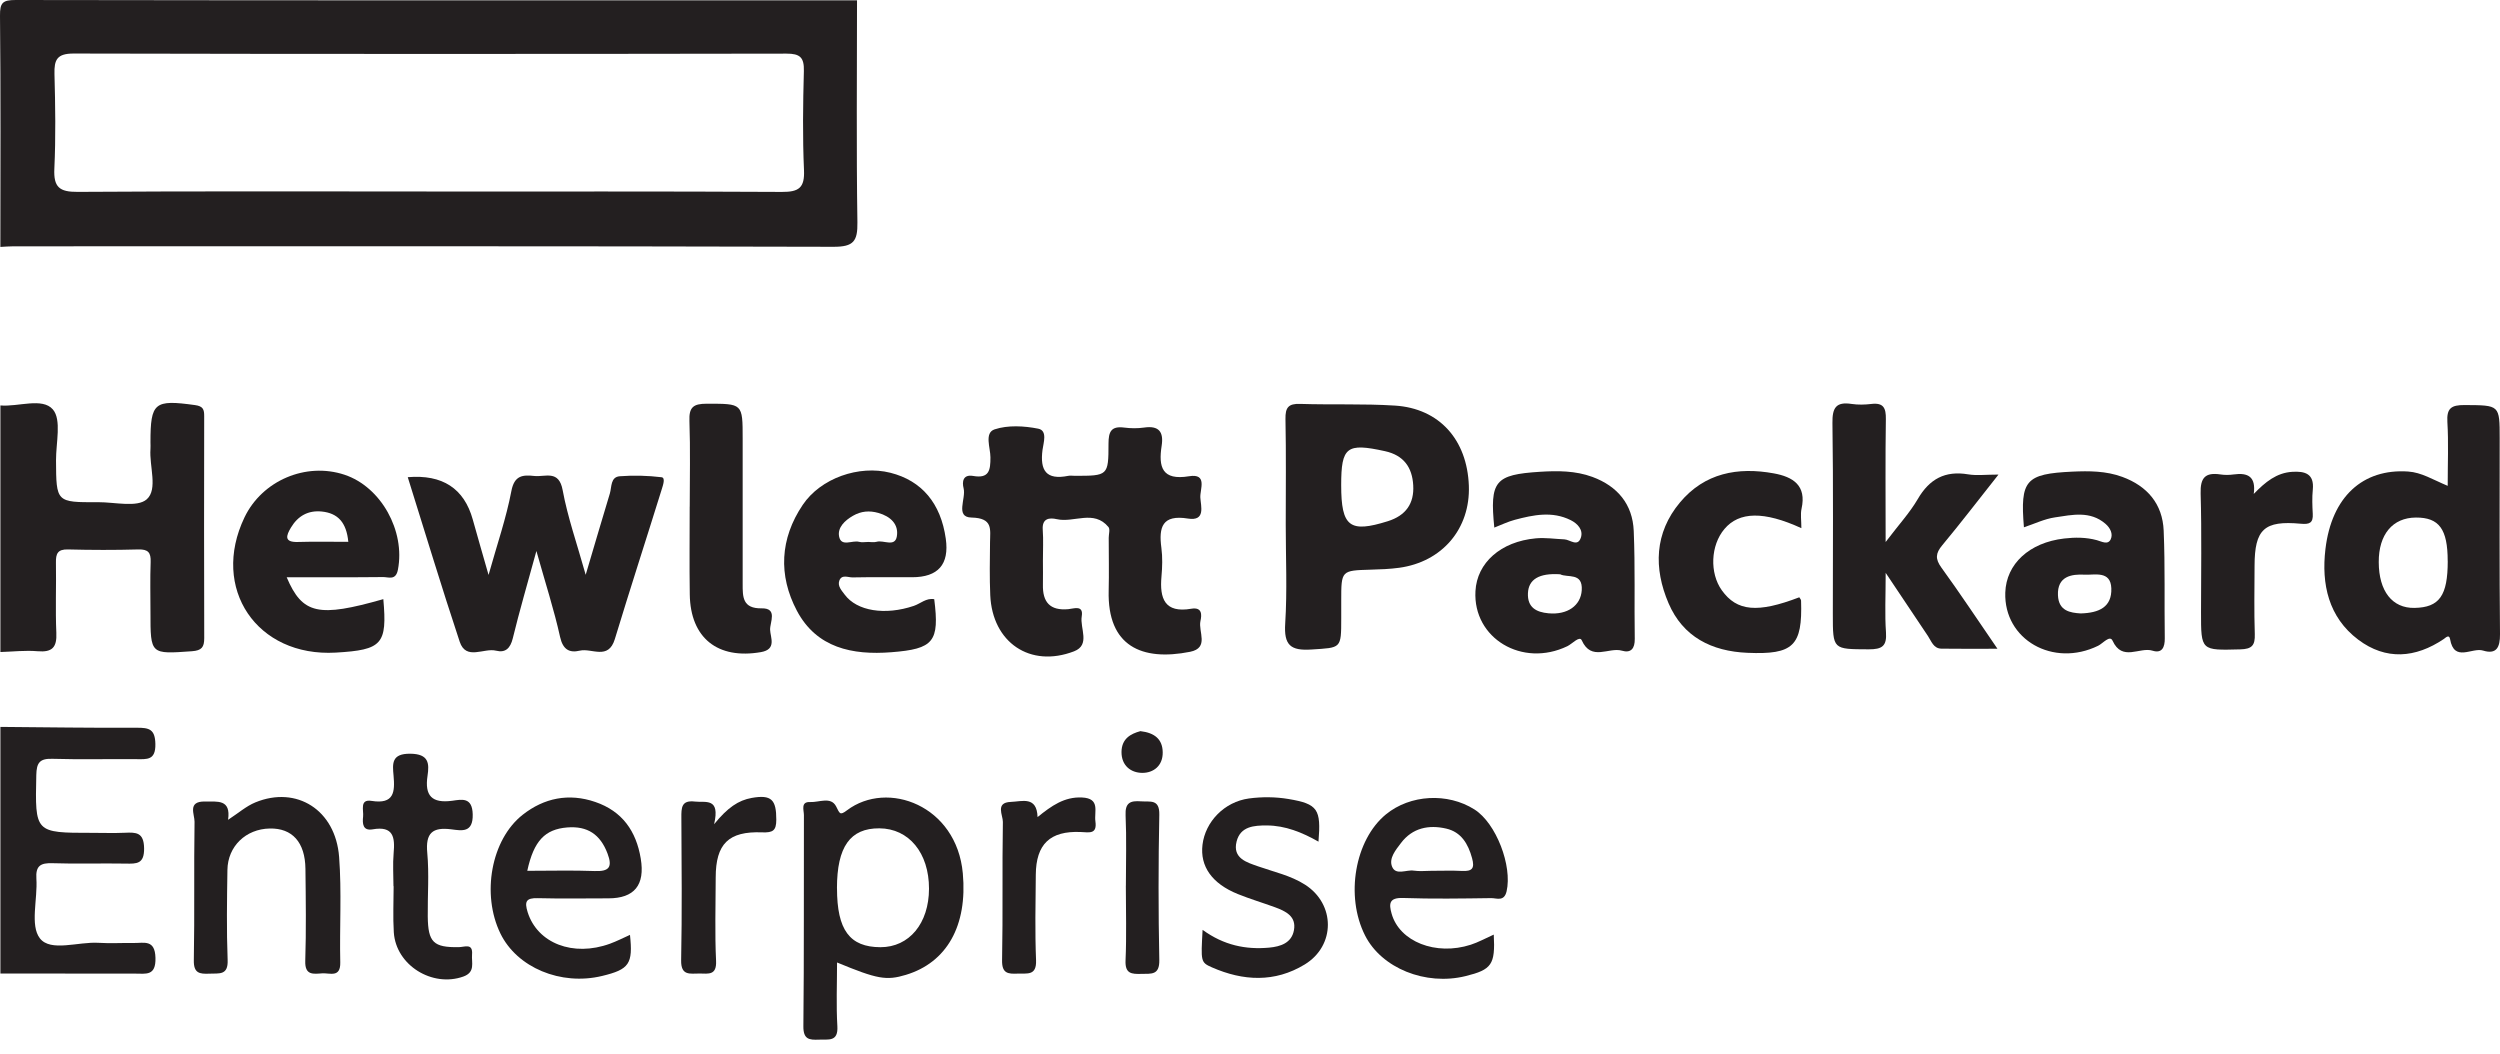 <?xml version="1.0" encoding="UTF-8"?> <svg xmlns="http://www.w3.org/2000/svg" width="166" height="70" viewBox="0 0 166 70" fill="none"><path d="M56.906 0.024C56.906 4.937 56.858 9.852 56.932 14.765C56.95 16.014 56.682 16.39 55.351 16.387C37.2 16.337 19.047 16.352 0.897 16.355C0.606 16.355 0.315 16.382 0.024 16.396C0.027 11.28 0.053 6.165 0 1.049C-0.009 0.173 0.177 0 1.052 0C19.67 0.032 38.288 0.024 56.906 0.024ZM28.318 12.72C36.184 12.72 44.05 12.7 51.913 12.744C53.047 12.75 53.438 12.471 53.385 11.292C53.288 9.103 53.318 6.908 53.377 4.716C53.4 3.817 53.127 3.558 52.222 3.561C36.442 3.588 20.663 3.591 4.884 3.555C3.785 3.555 3.591 3.964 3.617 4.919C3.673 7.011 3.706 9.112 3.609 11.201C3.55 12.43 3.947 12.75 5.16 12.741C12.879 12.688 20.599 12.714 28.318 12.714V12.72Z" fill="#231F20"></path><path d="M0.027 26.922C1.223 27.022 2.812 26.381 3.509 27.186C4.099 27.868 3.714 29.405 3.72 30.565C3.735 33.351 3.726 33.36 6.509 33.345C7.623 33.339 9.115 33.715 9.747 33.151C10.496 32.481 9.906 30.962 9.991 29.813C10.003 29.669 9.991 29.522 9.991 29.375C9.991 26.719 10.249 26.525 12.95 26.898C13.493 26.972 13.561 27.195 13.558 27.636C13.549 32.549 13.546 37.459 13.561 42.372C13.561 42.971 13.396 43.195 12.744 43.242C9.988 43.438 9.991 43.465 9.991 40.673C9.991 39.554 9.961 38.434 10.003 37.318C10.026 36.698 9.844 36.466 9.189 36.483C7.628 36.527 6.068 36.524 4.508 36.483C3.829 36.466 3.703 36.765 3.714 37.353C3.741 38.907 3.673 40.468 3.741 42.022C3.785 42.989 3.465 43.324 2.495 43.242C1.678 43.171 0.849 43.271 0.027 43.294C0.027 37.838 0.027 32.378 0.027 26.922Z" fill="#231F20"></path><path d="M0.027 48.266C3.047 48.29 6.065 48.337 9.086 48.322C9.894 48.319 10.299 48.41 10.317 49.401C10.338 50.491 9.765 50.414 9.045 50.408C7.191 50.391 5.333 50.441 3.479 50.385C2.633 50.358 2.427 50.649 2.41 51.466C2.328 55.301 2.301 55.301 6.097 55.301C6.829 55.301 7.564 55.327 8.295 55.295C9.045 55.26 9.55 55.269 9.568 56.318C9.585 57.375 9.08 57.358 8.334 57.343C6.723 57.314 5.11 57.373 3.5 57.317C2.701 57.29 2.357 57.478 2.416 58.348C2.507 59.7 1.981 61.451 2.651 62.309C3.365 63.223 5.201 62.518 6.544 62.603C7.323 62.653 8.107 62.603 8.886 62.615C9.571 62.623 10.291 62.365 10.323 63.602C10.355 64.824 9.691 64.648 8.962 64.648C5.983 64.642 3.006 64.642 0.027 64.642V48.269V48.266Z" fill="#231F20"></path><path d="M69.25 37.218C69.25 37.753 69.261 38.29 69.25 38.825C69.223 39.977 69.714 40.556 70.928 40.45C71.295 40.418 71.959 40.145 71.827 40.926C71.695 41.711 72.423 42.822 71.316 43.248C68.398 44.37 65.891 42.657 65.753 39.522C65.703 38.355 65.724 37.183 65.738 36.013C65.747 35.143 65.95 34.397 64.501 34.365C63.405 34.341 64.157 33.098 63.984 32.425C63.87 31.982 63.943 31.485 64.616 31.603C65.686 31.791 65.768 31.218 65.765 30.366C65.765 29.731 65.345 28.741 66.044 28.509C66.925 28.218 68.001 28.279 68.938 28.464C69.573 28.591 69.282 29.413 69.223 29.872C69.044 31.244 69.467 31.888 70.925 31.597C71.066 31.567 71.219 31.594 71.362 31.594C73.566 31.594 73.605 31.594 73.605 29.46C73.605 28.664 73.781 28.279 74.645 28.391C75.077 28.447 75.532 28.453 75.961 28.391C76.957 28.244 77.278 28.679 77.133 29.605C76.916 31.009 77.154 31.92 78.952 31.623C80.201 31.418 79.669 32.499 79.702 33.039C79.737 33.621 80.066 34.623 78.876 34.432C77.172 34.156 76.931 35.002 77.116 36.38C77.198 37.003 77.178 37.65 77.122 38.279C76.99 39.742 77.333 40.723 79.096 40.421C79.834 40.294 79.802 40.829 79.71 41.235C79.552 41.937 80.313 43.021 79.02 43.28C75.82 43.914 73.522 42.913 73.616 39.222C73.646 38.052 73.619 36.883 73.619 35.713C73.619 35.47 73.722 35.141 73.602 34.996C72.632 33.821 71.31 34.732 70.172 34.473C69.685 34.362 69.182 34.409 69.238 35.176C69.288 35.855 69.247 36.539 69.25 37.221V37.218Z" fill="#231F20"></path><path d="M85.373 34.829C85.373 32.493 85.402 30.154 85.355 27.821C85.341 27.063 85.546 26.792 86.328 26.819C88.426 26.887 90.53 26.798 92.622 26.931C95.572 27.119 97.42 29.196 97.532 32.255C97.635 35.099 95.772 37.306 92.91 37.7C92.284 37.785 91.646 37.809 91.012 37.826C89.058 37.882 89.058 37.876 89.058 39.889C89.058 40.28 89.058 40.668 89.058 41.058C89.058 43.095 89.052 42.998 87.089 43.127C85.684 43.221 85.246 42.836 85.338 41.399C85.476 39.219 85.373 37.021 85.373 34.829ZM89.055 32.214C89.055 34.982 89.619 35.402 92.149 34.609C93.351 34.233 93.909 33.433 93.838 32.22C93.771 31.033 93.207 30.23 91.961 29.957C89.419 29.399 89.055 29.666 89.055 32.214Z" fill="#231F20"></path><path d="M32.437 38.188C33.007 36.154 33.613 34.406 33.954 32.611C34.153 31.55 34.723 31.523 35.484 31.605C36.204 31.682 37.109 31.182 37.359 32.54C37.691 34.341 38.308 36.09 38.89 38.167C39.475 36.195 39.974 34.479 40.495 32.766C40.624 32.334 40.53 31.67 41.156 31.623C42.075 31.553 43.013 31.579 43.926 31.688C44.197 31.72 44.026 32.208 43.95 32.455C42.916 35.784 41.837 39.101 40.824 42.439C40.392 43.856 39.29 43.018 38.502 43.203C37.809 43.368 37.377 43.136 37.189 42.29C36.792 40.497 36.222 38.743 35.617 36.586C35.026 38.746 34.494 40.559 34.048 42.389C33.886 43.048 33.56 43.362 32.94 43.206C32.129 43.001 30.948 43.879 30.524 42.61C29.323 38.996 28.224 35.346 27.075 31.685C29.377 31.493 30.815 32.429 31.391 34.494C31.703 35.614 32.026 36.727 32.443 38.185L32.437 38.188Z" fill="#231F20"></path><path d="M162.527 32.258C162.527 30.742 162.588 29.381 162.506 28.027C162.45 27.107 162.762 26.89 163.652 26.895C165.979 26.913 165.979 26.866 165.979 29.126C165.979 33.451 165.956 37.779 166 42.105C166.009 42.992 165.759 43.471 164.877 43.198C164.146 42.968 162.956 44.003 162.685 42.437C162.624 42.087 162.371 42.36 162.271 42.428C160.382 43.703 158.422 43.853 156.588 42.475C154.611 40.988 154.134 38.781 154.408 36.466C154.819 32.975 156.897 31.109 159.894 31.309C160.793 31.368 161.528 31.844 162.53 32.261L162.527 32.258ZM162.527 37.25C162.527 35.135 161.959 34.359 160.42 34.365C158.871 34.371 157.94 35.484 157.949 37.327C157.954 39.254 158.845 40.392 160.32 40.365C161.977 40.336 162.53 39.554 162.53 37.25H162.527Z" fill="#231F20"></path><path d="M125.209 35.987C126.09 34.826 126.813 34.041 127.339 33.139C128.115 31.805 129.152 31.238 130.689 31.497C131.247 31.591 131.838 31.512 132.699 31.512C131.356 33.21 130.189 34.735 128.964 36.207C128.52 36.739 128.491 37.112 128.908 37.688C130.131 39.372 131.28 41.111 132.631 43.077C131.262 43.077 130.087 43.089 128.911 43.071C128.376 43.062 128.244 42.569 128.009 42.222C127.151 40.95 126.302 39.671 125.209 38.038C125.209 39.618 125.144 40.806 125.229 41.984C125.294 42.907 124.968 43.118 124.083 43.115C121.7 43.103 121.7 43.148 121.7 40.782C121.7 36.551 121.736 32.317 121.674 28.085C121.659 27.072 121.915 26.663 122.949 26.822C123.378 26.886 123.831 26.875 124.263 26.822C125.068 26.728 125.232 27.095 125.221 27.827C125.182 30.401 125.206 32.975 125.206 35.984L125.209 35.987Z" fill="#231F20"></path><path d="M99.222 35.035C98.913 31.935 99.254 31.517 102.263 31.326C103.435 31.253 104.611 31.253 105.736 31.667C107.408 32.284 108.407 33.489 108.48 35.255C108.58 37.638 108.51 40.03 108.548 42.416C108.56 43.065 108.289 43.383 107.696 43.206C106.826 42.951 105.665 43.935 105.028 42.516C104.884 42.196 104.396 42.751 104.073 42.907C101.082 44.346 97.799 42.387 97.97 39.251C98.07 37.368 99.65 35.96 101.978 35.746C102.604 35.687 103.241 35.787 103.873 35.813C104.252 35.831 104.755 36.339 104.969 35.702C105.142 35.184 104.752 34.764 104.29 34.535C103.068 33.927 101.819 34.188 100.585 34.515C100.124 34.638 99.686 34.852 99.222 35.032V35.035ZM103.588 38.132C102.192 38.041 101.493 38.473 101.455 39.389C101.414 40.336 102.01 40.65 102.818 40.723C104.085 40.841 104.963 40.206 105.028 39.193C105.104 37.979 104.079 38.387 103.588 38.129V38.132Z" fill="#231F20"></path><path d="M134.388 35.008C134.133 31.882 134.497 31.464 137.6 31.317C138.723 31.265 139.845 31.27 140.918 31.664C142.584 32.275 143.594 33.465 143.668 35.234C143.768 37.612 143.706 39.998 143.741 42.378C143.75 42.977 143.559 43.403 142.93 43.206C142.069 42.936 140.92 43.953 140.274 42.542C140.095 42.148 139.631 42.724 139.319 42.877C136.331 44.343 133.048 42.472 133.151 39.345C133.213 37.45 134.738 36.028 137.059 35.757C137.782 35.672 138.517 35.672 139.237 35.869C139.542 35.951 139.96 36.204 140.148 35.816C140.321 35.458 140.124 35.055 139.801 34.779C138.784 33.903 137.588 34.185 136.454 34.353C135.749 34.456 135.079 34.785 134.385 35.014L134.388 35.008ZM138.153 40.732C139.384 40.7 140.236 40.306 140.192 39.063C140.148 37.873 139.081 38.193 138.423 38.158C137.544 38.111 136.598 38.264 136.648 39.522C136.689 40.576 137.471 40.688 138.155 40.732H138.153Z" fill="#231F20"></path><path d="M62.033 39.783C62.389 42.613 62.004 43.089 59.177 43.309C56.594 43.509 54.223 43.024 52.912 40.55C51.672 38.202 51.79 35.766 53.303 33.521C54.496 31.749 57.035 30.865 59.121 31.391C61.207 31.917 62.471 33.421 62.8 35.769C63.041 37.475 62.295 38.328 60.561 38.328C59.245 38.328 57.928 38.314 56.612 38.34C56.312 38.346 55.883 38.117 55.727 38.566C55.607 38.922 55.886 39.21 56.083 39.477C56.897 40.582 58.777 40.873 60.678 40.23C61.128 40.077 61.501 39.692 62.033 39.786V39.783ZM57.623 35.984C57.816 35.984 58.025 36.028 58.207 35.975C58.663 35.84 59.424 36.351 59.55 35.619C59.688 34.811 59.13 34.288 58.325 34.059C57.725 33.889 57.179 33.936 56.638 34.247C56.094 34.559 55.604 35.029 55.715 35.616C55.851 36.345 56.591 35.851 57.044 35.978C57.226 36.028 57.431 35.987 57.628 35.987L57.623 35.984Z" fill="#231F20"></path><path d="M19.035 38.329C20.084 40.797 21.154 41.008 25.453 39.783C25.717 42.78 25.382 43.154 22.294 43.333C17.052 43.633 13.972 39.069 16.235 34.353C17.407 31.908 20.314 30.671 22.876 31.523C25.309 32.331 26.919 35.261 26.422 37.826C26.281 38.564 25.802 38.314 25.438 38.317C23.349 38.34 21.263 38.329 19.032 38.329H19.035ZM23.128 35.981C23.005 34.676 22.423 34.074 21.365 33.965C20.46 33.874 19.782 34.259 19.32 35.029C18.991 35.578 18.853 36.016 19.788 35.987C20.884 35.954 21.98 35.978 23.126 35.978L23.128 35.981Z" fill="#231F20"></path><path d="M55.58 63.907C55.58 65.362 55.519 66.755 55.601 68.142C55.663 69.197 55.007 69.005 54.384 69.032C53.726 69.061 53.335 69.017 53.344 68.136C53.394 63.464 53.365 58.792 53.38 54.123C53.38 53.796 53.147 53.223 53.797 53.256C54.384 53.285 55.166 52.874 55.516 53.541C55.757 53.999 55.748 54.178 56.239 53.805C58.933 51.772 63.523 53.482 63.931 57.989C64.249 61.474 62.865 63.91 60.153 64.73C58.857 65.121 58.26 65.021 55.577 63.907H55.58ZM55.577 58.983C55.577 61.751 56.418 62.888 58.463 62.894C60.37 62.897 61.683 61.313 61.686 59.009C61.689 56.638 60.355 55.013 58.392 55.001C56.45 54.989 55.574 56.226 55.574 58.986L55.577 58.983Z" fill="#231F20"></path><path d="M119.611 35.07C117.119 33.927 115.477 33.968 114.501 35.126C113.584 36.21 113.508 38.046 114.328 39.195C115.33 40.597 116.708 40.72 119.473 39.66C119.514 39.733 119.588 39.806 119.591 39.883C119.69 42.892 119.079 43.477 116.032 43.347C113.649 43.247 111.748 42.286 110.793 40.059C109.797 37.738 109.853 35.384 111.557 33.354C113.185 31.411 115.383 30.994 117.781 31.432C119.053 31.664 119.967 32.228 119.623 33.777C119.541 34.147 119.611 34.55 119.611 35.07Z" fill="#231F20"></path><path d="M41.831 62.077C42.037 64.001 41.785 64.369 39.977 64.804C37.239 65.465 34.327 64.248 33.225 61.98C31.964 59.385 32.605 55.747 34.712 54.096C36.128 52.985 37.768 52.647 39.525 53.25C41.323 53.864 42.243 55.189 42.545 57.005C42.841 58.768 42.124 59.65 40.395 59.65C38.834 59.65 37.271 59.679 35.711 59.638C34.929 59.617 34.815 59.861 35.038 60.575C35.687 62.629 38.047 63.558 40.506 62.661C40.956 62.497 41.382 62.277 41.828 62.077H41.831ZM35.014 57.822C36.575 57.822 38.029 57.781 39.481 57.837C40.453 57.875 40.683 57.578 40.336 56.664C39.857 55.407 39.014 54.834 37.665 54.942C36.19 55.063 35.446 55.821 35.011 57.822H35.014Z" fill="#231F20"></path><path d="M99.186 62.059C99.292 64.052 99.051 64.384 97.314 64.813C94.658 65.468 91.734 64.287 90.638 62.112C89.316 59.497 89.963 55.765 92.028 54.073C93.636 52.756 96.121 52.618 97.902 53.747C99.348 54.66 100.426 57.499 100.038 59.183C99.874 59.891 99.377 59.629 99.01 59.635C97.059 59.662 95.108 59.694 93.157 59.626C92.234 59.597 92.216 60.008 92.404 60.669C92.924 62.524 95.337 63.481 97.661 62.729C98.152 62.571 98.61 62.315 99.189 62.056L99.186 62.059ZM95.04 57.822C95.722 57.822 96.406 57.796 97.085 57.831C97.752 57.863 97.932 57.663 97.746 56.985C97.485 56.024 97.021 55.248 96.03 55.019C94.876 54.752 93.785 54.966 93.022 55.98C92.675 56.438 92.208 56.993 92.434 57.546C92.678 58.148 93.38 57.734 93.874 57.81C94.256 57.869 94.652 57.822 95.04 57.822Z" fill="#231F20"></path><path d="M15.151 54.431C15.826 53.99 16.349 53.529 16.955 53.279C19.691 52.154 22.279 53.776 22.517 56.899C22.694 59.221 22.541 61.566 22.594 63.901C22.617 64.942 21.903 64.598 21.398 64.63C20.825 64.668 20.24 64.786 20.269 63.819C20.334 61.777 20.305 59.735 20.281 57.69C20.261 55.924 19.405 54.98 17.907 55.013C16.326 55.045 15.124 56.191 15.101 57.76C15.071 59.755 15.039 61.751 15.115 63.743C15.157 64.78 14.554 64.621 13.916 64.651C13.249 64.68 12.853 64.63 12.87 63.758C12.926 60.693 12.87 57.628 12.918 54.563C12.923 54.075 12.427 53.2 13.611 53.22C14.44 53.235 15.342 53.05 15.145 54.431H15.151Z" fill="#231F20"></path><path d="M45.798 33.642C45.798 31.747 45.845 29.848 45.778 27.953C45.742 27.042 46.033 26.807 46.924 26.807C49.313 26.81 49.313 26.766 49.313 29.134C49.313 32.343 49.313 35.552 49.313 38.764C49.313 39.624 49.295 40.418 50.579 40.394C51.657 40.377 51.117 41.326 51.135 41.814C51.152 42.325 51.587 43.115 50.529 43.3C47.658 43.8 45.845 42.369 45.801 39.475C45.772 37.529 45.795 35.584 45.795 33.639L45.798 33.642Z" fill="#231F20"></path><path d="M149.645 32.801C150.423 31.999 151.164 31.394 152.207 31.329C153.039 31.279 153.676 31.444 153.57 32.511C153.517 33.042 153.538 33.583 153.567 34.118C153.6 34.723 153.356 34.829 152.777 34.776C150.338 34.55 149.709 35.141 149.703 37.571C149.698 39.081 149.668 40.591 149.718 42.102C149.742 42.842 149.542 43.101 148.748 43.118C146.145 43.186 146.148 43.221 146.148 40.662C146.148 38.102 146.198 35.399 146.122 32.769C146.092 31.72 146.427 31.353 147.435 31.503C147.723 31.547 148.026 31.544 148.314 31.503C149.274 31.368 149.806 31.659 149.648 32.801H149.645Z" fill="#231F20"></path><path d="M79.852 61.742C81.268 62.77 82.722 63.064 84.271 62.923C85.032 62.852 85.767 62.614 85.919 61.76C86.084 60.84 85.37 60.502 84.656 60.24C83.836 59.941 82.999 59.691 82.191 59.365C80.472 58.671 79.672 57.522 79.846 56.088C80.031 54.566 81.291 53.241 82.931 53.018C83.789 52.903 84.697 52.909 85.552 53.053C87.512 53.382 87.724 53.732 87.547 55.886C86.463 55.269 85.344 54.816 84.118 54.81C83.281 54.807 82.367 54.863 82.111 55.871C81.823 57.005 82.808 57.267 83.554 57.531C84.603 57.901 85.702 58.133 86.654 58.742C88.673 60.032 88.687 62.791 86.63 64.043C84.641 65.253 82.546 65.142 80.475 64.234C79.713 63.899 79.74 63.84 79.852 61.739V61.742Z" fill="#231F20"></path><path d="M26.126 58.842C26.126 58.113 26.073 57.378 26.137 56.655C26.234 55.595 26.126 54.825 24.739 55.069C24.081 55.183 24.06 54.678 24.11 54.222C24.157 53.802 23.863 53.05 24.668 53.179C26.176 53.42 26.229 52.577 26.132 51.501C26.058 50.696 25.991 50.032 27.251 50.047C28.474 50.062 28.512 50.687 28.388 51.513C28.188 52.841 28.679 53.353 30.031 53.17C30.648 53.085 31.362 52.906 31.388 54.072C31.418 55.315 30.66 55.157 29.978 55.069C28.712 54.904 28.247 55.312 28.371 56.635C28.5 58.033 28.388 59.453 28.403 60.863C28.424 62.573 28.782 62.917 30.466 62.891C30.865 62.885 31.409 62.603 31.344 63.387C31.3 63.925 31.576 64.551 30.768 64.842C28.706 65.582 26.29 64.093 26.149 61.909C26.084 60.892 26.137 59.867 26.137 58.844C26.134 58.844 26.129 58.844 26.126 58.844V58.842Z" fill="#231F20"></path><path d="M47.417 54.728C48.314 53.623 49.028 53.141 49.915 52.982C51.226 52.75 51.549 53.097 51.546 54.428C51.546 55.154 51.32 55.295 50.611 55.269C48.369 55.18 47.526 56.035 47.523 58.26C47.52 60.108 47.459 61.956 47.547 63.799C47.594 64.777 47.041 64.648 46.454 64.642C45.84 64.636 45.208 64.824 45.228 63.763C45.29 60.605 45.261 57.446 45.243 54.287C45.24 53.641 45.24 53.117 46.133 53.223C46.842 53.309 47.835 52.924 47.417 54.728Z" fill="#231F20"></path><path d="M68.897 54.252C69.826 53.502 70.672 52.9 71.841 52.953C73.079 53.009 72.644 53.893 72.735 54.54C72.858 55.418 72.317 55.268 71.753 55.245C69.723 55.16 68.794 56.05 68.777 58.078C68.759 59.973 68.718 61.868 68.794 63.76C68.835 64.812 68.198 64.621 67.578 64.648C66.925 64.677 66.52 64.639 66.538 63.755C66.599 60.696 66.538 57.634 66.591 54.575C66.599 54.137 66.064 53.285 67.117 53.247C67.86 53.22 68.847 52.841 68.894 54.252H68.897Z" fill="#231F20"></path><path d="M74.759 58.809C74.759 57.249 74.809 55.689 74.739 54.131C74.701 53.291 75.059 53.156 75.764 53.209C76.375 53.256 76.998 53.038 76.978 54.096C76.913 57.311 76.913 60.528 76.978 63.743C76.998 64.763 76.449 64.651 75.794 64.666C75.138 64.683 74.698 64.663 74.736 63.775C74.809 62.121 74.756 60.464 74.756 58.806L74.759 58.809Z" fill="#231F20"></path><path d="M75.726 48.548C76.681 48.66 77.192 49.095 77.204 49.95C77.219 50.843 76.593 51.328 75.835 51.319C75.088 51.31 74.466 50.837 74.468 49.938C74.474 49.045 75.08 48.722 75.723 48.548H75.726Z" fill="#231F20"></path></svg> 